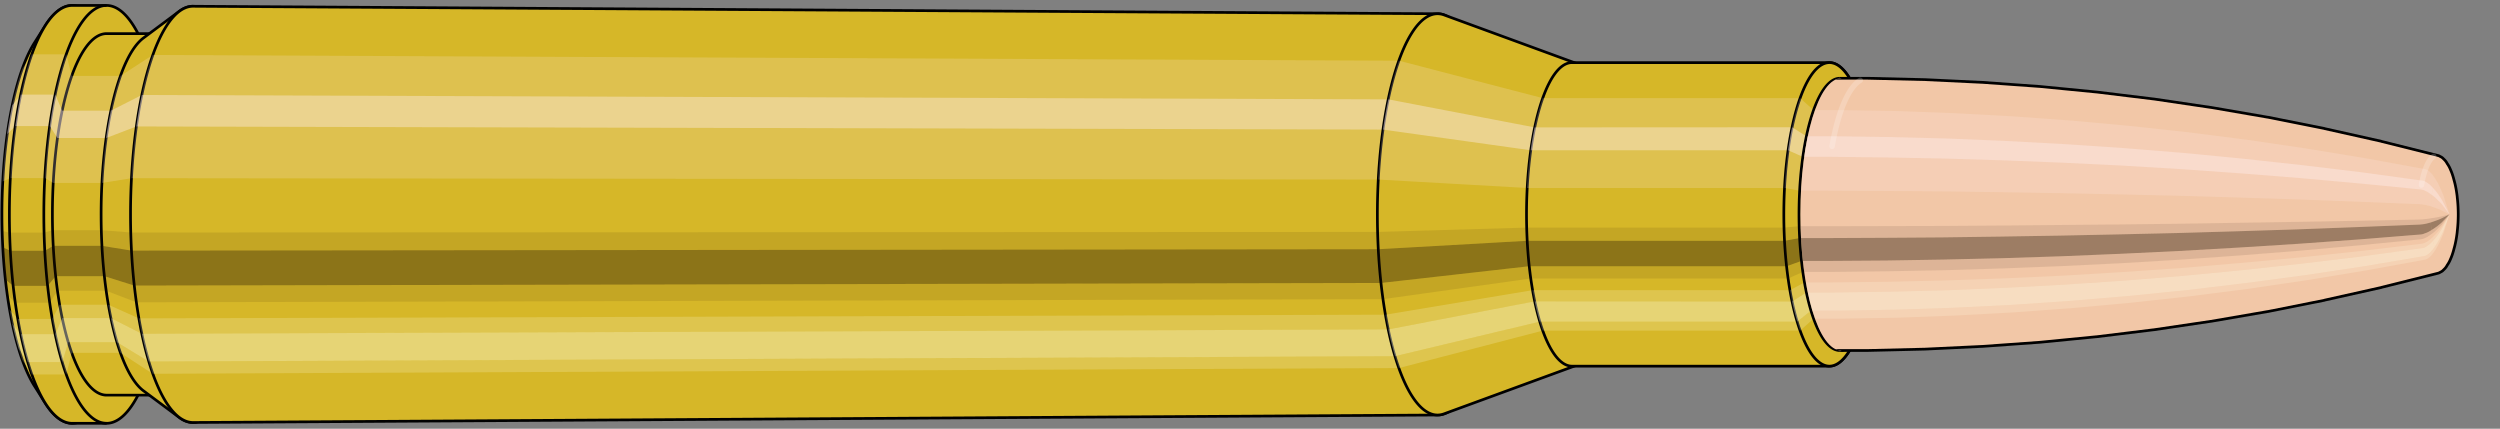 <svg viewBox="-0.433 -1.575 18.367 3.15" xmlns="http://www.w3.org/2000/svg" xmlns:xlink="http://www.w3.org/1999/xlink"><rect x="-0.433" y="-1.575" width="18.367" height="3.15" fill="#808080" stroke="none"/><defs><clipPath id="clip"><ellipse style="fill:white;stroke:none" cx="13.094"  cy="0"  rx="0.3"  ry="1"/><rect style="fill:white;" x="13.094"  y="-2"  width="100"  height="4"/></clipPath></defs><g id="calibersvg"><path style="fill:#d6b728;stroke:black;stroke-width:0.02;" d=" M -0.179 -1.262
 A 0.419 1.396 0 0 0 -0.179 1.262

 L -0.1 1.387
 A 0.461 1.535 0 1 0 -0.1 -1.387
 L -0.179 -1.262
 Z"/>
<path style="fill:#ffefef;opacity:0.2;" d=" M -0.269 -1.07
 A 0.419 1.396 0 0 0 -0.413 -0.242

 L -0.356 -0.267
 A 0.461 1.535 0 0 1 -0.199 -1.176

 L -0.269 -1.07
 Z "/>
<path style="fill:#ffefef;opacity:0.4;" d=" M -0.343 -0.801
 A 0.419 1.396 0 0 0 -0.38 -0.59

 L -0.32 -0.649
 A 0.461 1.535 0 0 1 -0.28 -0.88

 L -0.343 -0.801
 Z "/>
<path style="fill:#201000;opacity:0.1;" d=" M -0.417 0.122
 A 0.419 1.396 0 0 0 -0.413 0.242

 L -0.356 0.267
 A 0.461 1.535 0 0 1 -0.362 0.134

 L -0.417 0.122
 Z "/>
<path style="fill:#201000;opacity:0.4;" d=" M -0.413 0.242
 A 0.419 1.396 0 0 0 -0.394 0.478

 L -0.336 0.525
 A 0.461 1.535 0 0 1 -0.356 0.267

 L -0.413 0.242
 Z "/>
<path style="fill:#201000;opacity:0.1;" d=" M -0.394 0.478
 A 0.419 1.396 0 0 0 -0.38 0.59

 L -0.32 0.649
 A 0.461 1.535 0 0 1 -0.336 0.525

 L -0.394 0.478
 Z "/>
<path style="fill:#ffffe8;opacity:0.2;" d=" M -0.363 0.698
 A 0.419 1.396 0 0 0 -0.343 0.801

 L -0.28 0.88
 A 0.461 1.535 0 0 1 -0.302 0.768

 L -0.363 0.698
 Z "/>
<path style="fill:#ffffe8;opacity:0.4;" d=" M -0.343 0.801
 A 0.419 1.396 0 0 0 -0.296 0.987

 L -0.229 1.085
 A 0.461 1.535 0 0 1 -0.28 0.88

 L -0.343 0.801
 Z "/>
<path style="fill:#ffffe8;opacity:0.2;" d=" M -0.296 0.987
 A 0.419 1.396 0 0 0 -0.269 1.07

 L -0.199 1.176
 A 0.461 1.535 0 0 1 -0.229 1.085

 L -0.296 0.987
 Z "/>
<path style="fill:#d6b728;stroke:black;stroke-width:0.02;" d=" M 0.097 -1.535
 A 0.461 1.535 0 0 0 0.097 1.535

 L 0.35 1.535
 A 0.461 1.535 0 0 0 0.35 -1.535
 L 0.097 -1.535
 Z "/>
<path style="fill:#ffefef;opacity:0.2;" d=" M -0.199 -1.176
 A 0.461 1.535 0 0 0 -0.356 -0.267

 L -0.103 -0.267
 A 0.461 1.535 0 0 1 0.054 -1.176

 L -0.199 -1.176
 Z "/>
<path style="fill:#ffefef;opacity:0.4;" d=" M -0.28 -0.88
 A 0.461 1.535 0 0 0 -0.32 -0.649

 L -0.067 -0.649
 A 0.461 1.535 0 0 1 -0.027 -0.88

 L -0.28 -0.88
 Z "/>
<path style="fill:#201000;opacity:0.1;" d=" M -0.362 0.134
 A 0.461 1.535 0 0 0 -0.356 0.267

 L -0.103 0.267
 A 0.461 1.535 0 0 1 -0.109 0.134

 L -0.362 0.134
 Z "/>
<path style="fill:#201000;opacity:0.4;" d=" M -0.356 0.267
 A 0.461 1.535 0 0 0 -0.336 0.525

 L -0.083 0.525
 A 0.461 1.535 0 0 1 -0.103 0.267

 L -0.356 0.267
 Z "/>
<path style="fill:#201000;opacity:0.1;" d=" M -0.336 0.525
 A 0.461 1.535 0 0 0 -0.32 0.649

 L -0.067 0.649
 A 0.461 1.535 0 0 1 -0.083 0.525

 L -0.336 0.525
 Z "/>
<path style="fill:#ffffe8;opacity:0.2;" d=" M -0.302 0.768
 A 0.461 1.535 0 0 0 -0.28 0.88

 L -0.027 0.88
 A 0.461 1.535 0 0 1 -0.049 0.768

 L -0.302 0.768
 Z "/>
<path style="fill:#ffffe8;opacity:0.4;" d=" M -0.28 0.88
 A 0.461 1.535 0 0 0 -0.229 1.085

 L 0.025 1.085
 A 0.461 1.535 0 0 1 -0.027 0.88

 L -0.28 0.88
 Z "/>
<path style="fill:#ffffe8;opacity:0.2;" d=" M -0.229 1.085
 A 0.461 1.535 0 0 0 -0.199 1.176

 L 0.054 1.176
 A 0.461 1.535 0 0 1 0.025 1.085

 L -0.229 1.085
 Z "/>
<path style="fill:#d6b728;stroke:black;stroke-width:0.02;" d=" M 0.35 -1.328
 A 0.398 1.328 0 0 0 0.35 1.328

 L 0.708 1.328
 A 0.398 1.328 0 0 0 0.708 -1.328
 L 0.35 -1.328
 Z "/>
<path style="fill:none;stroke:black;stroke-width:0.02;" d=" M 0.35 -1.535
 A 0.461 1.535 0 0 0 0.35 1.535
"/>
<path style="fill:#ffefef;opacity:0.2;" d=" M 0.054 -1.176
 A 0.461 1.535 0 0 0 -0.103 -0.267

 L -0.042 -0.231
 L 0.316 -0.231
 A 0.398 1.328 0 0 1 0.452 -1.017

 L 0.094 -1.017
 L 0.054 -1.176
 Z "/>
<path style="fill:#ffefef;opacity:0.4;" d=" M -0.027 -0.88
 A 0.461 1.535 0 0 0 -0.067 -0.649

 L -0.011 -0.561
 L 0.347 -0.561
 A 0.398 1.328 0 0 1 0.382 -0.762

 L 0.024 -0.762
 L -0.027 -0.88
 Z "/>
<path style="fill:#201000;opacity:0.1;" d=" M -0.109 0.134
 A 0.461 1.535 0 0 0 -0.103 0.267

 L -0.042 0.231
 L 0.316 0.231
 A 0.398 1.328 0 0 1 0.311 0.116

 L -0.047 0.116
 L -0.109 0.134
 Z "/>
<path style="fill:#201000;opacity:0.4;" d=" M -0.103 0.267
 A 0.461 1.535 0 0 0 -0.083 0.525

 L -0.024 0.454
 L 0.334 0.454
 A 0.398 1.328 0 0 1 0.316 0.231

 L -0.042 0.231
 L -0.103 0.267
 Z "/>
<path style="fill:#201000;opacity:0.1;" d=" M -0.083 0.525
 A 0.461 1.535 0 0 0 -0.067 0.649

 L -0.011 0.561
 L 0.347 0.561
 A 0.398 1.328 0 0 1 0.334 0.454

 L -0.024 0.454
 L -0.083 0.525
 Z "/>
<path style="fill:#ffffe8;opacity:0.2;" d=" M -0.049 0.768
 A 0.461 1.535 0 0 0 -0.027 0.88

 L 0.024 0.762
 L 0.382 0.762
 A 0.398 1.328 0 0 1 0.363 0.664

 L 0.005 0.664
 L -0.049 0.768
 Z "/>
<path style="fill:#ffffe8;opacity:0.4;" d=" M -0.027 0.88
 A 0.461 1.535 0 0 0 0.025 1.085

 L 0.069 0.939
 L 0.426 0.939
 A 0.398 1.328 0 0 1 0.382 0.762

 L 0.024 0.762
 L -0.027 0.88
 Z "/>
<path style="fill:#ffffe8;opacity:0.2;" d=" M 0.025 1.085
 A 0.461 1.535 0 0 0 0.054 1.176

 L 0.094 1.017
 L 0.452 1.017
 A 0.398 1.328 0 0 1 0.426 0.939

 L 0.069 0.939
 L 0.025 1.085
 Z "/>
<path style="fill:#d6b728;stroke:black;stroke-width:0.02;" d=" M 0.621 -1.296
 A 0.398 1.328 0 0 0 0.621 1.296

 L 0.884 1.492
 A 0.459 1.529 0 1 0 0.884 -1.492
 L 0.621 -1.296
 Z "/>
<path style="fill:#ffefef;opacity:0.2;" d=" M 0.452 -1.017
 A 0.398 1.328 0 0 0 0.316 -0.231

 L 0.533 -0.266
 A 0.459 1.529 0 0 1 0.689 -1.171

 L 0.452 -1.017
 Z "/>
<path style="fill:#ffefef;opacity:0.4;" d=" M 0.382 -0.762
 A 0.398 1.328 0 0 0 0.347 -0.561

 L 0.569 -0.646
 A 0.459 1.529 0 0 1 0.609 -0.877

 L 0.382 -0.762
 Z "/>
<path style="fill:#201000;opacity:0.1;" d=" M 0.311 0.116
 A 0.398 1.328 0 0 0 0.316 0.231

 L 0.533 0.266
 A 0.459 1.529 0 0 1 0.527 0.133

 L 0.311 0.116
 Z "/>
<path style="fill:#201000;opacity:0.4;" d=" M 0.316 0.231
 A 0.398 1.328 0 0 0 0.334 0.454

 L 0.553 0.523
 A 0.459 1.529 0 0 1 0.533 0.266

 L 0.316 0.231
 Z "/>
<path style="fill:#201000;opacity:0.1;" d=" M 0.334 0.454
 A 0.398 1.328 0 0 0 0.347 0.561

 L 0.569 0.646
 A 0.459 1.529 0 0 1 0.553 0.523

 L 0.334 0.454
 Z "/>
<path style="fill:#ffffe8;opacity:0.2;" d=" M 0.363 0.664
 A 0.398 1.328 0 0 0 0.382 0.762

 L 0.609 0.877
 A 0.459 1.529 0 0 1 0.587 0.764

 L 0.363 0.664
 Z "/>
<path style="fill:#ffffe8;opacity:0.4;" d=" M 0.382 0.762
 A 0.398 1.328 0 0 0 0.426 0.939

 L 0.66 1.081
 A 0.459 1.529 0 0 1 0.609 0.877

 L 0.382 0.762
 Z "/>
<path style="fill:#ffffe8;opacity:0.2;" d=" M 0.426 0.939
 A 0.398 1.328 0 0 0 0.452 1.017

 L 0.689 1.171
 A 0.459 1.529 0 0 1 0.66 1.081

 L 0.426 0.939
 Z "/>
<path style="fill:#d6b728;stroke:black;stroke-width:0.02;" d=" M 0.985 -1.529
 A 0.459 1.529 0 1 0 0.985 1.529

 L 10.13 1.474
 A 0.442 1.474 0 0 0 10.13 -1.474
 L 0.985 -1.529
 Z "/>
<path style="fill:#ffefef;opacity:0.2;" d=" M 0.689 -1.171
 A 0.459 1.529 0 0 0 0.533 -0.266

 L 9.693 -0.256
 A 0.442 1.474 0 0 1 9.845 -1.129

 L 0.689 -1.171
 Z "/>
<path style="fill:#ffefef;opacity:0.4;" d=" M 0.609 -0.877
 A 0.459 1.529 0 0 0 0.569 -0.646

 L 9.728 -0.623
 A 0.442 1.474 0 0 1 9.767 -0.845

 L 0.609 -0.877
 Z "/>
<path style="fill:#201000;opacity:0.1;" d=" M 0.527 0.133
 A 0.459 1.529 0 0 0 0.533 0.266

 L 9.693 0.256
 A 0.442 1.474 0 0 1 9.688 0.129

 L 0.527 0.133
 Z "/>
<path style="fill:#201000;opacity:0.4;" d=" M 0.533 0.266
 A 0.459 1.529 0 0 0 0.553 0.523

 L 9.713 0.504
 A 0.442 1.474 0 0 1 9.693 0.256

 L 0.533 0.266
 Z "/>
<path style="fill:#201000;opacity:0.1;" d=" M 0.553 0.523
 A 0.459 1.529 0 0 0 0.569 0.646

 L 9.728 0.623
 A 0.442 1.474 0 0 1 9.713 0.504

 L 0.553 0.523
 Z "/>
<path style="fill:#ffffe8;opacity:0.2;" d=" M 0.587 0.764
 A 0.459 1.529 0 0 0 0.609 0.877

 L 9.767 0.845
 A 0.442 1.474 0 0 1 9.746 0.737

 L 0.587 0.764
 Z "/>
<path style="fill:#ffffe8;opacity:0.4;" d=" M 0.609 0.877
 A 0.459 1.529 0 0 0 0.66 1.081

 L 9.816 1.042
 A 0.442 1.474 0 0 1 9.767 0.845

 L 0.609 0.877
 Z "/>
<path style="fill:#ffffe8;opacity:0.2;" d=" M 0.66 1.081
 A 0.459 1.529 0 0 0 0.689 1.171

 L 9.845 1.129
 A 0.442 1.474 0 0 1 9.816 1.042

 L 0.66 1.081
 Z "/>
<path style="fill:#d6b728;stroke:black;stroke-width:0.02;" d=" M 10.177 -1.465
 A 0.442 1.474 0 1 0 10.177 1.465

 L 11.152 1.108
 A 0.334 1.115 0 0 0 11.152 -1.108
 L 10.177 -1.465
 Z "/>
<path style="fill:#ffefef;opacity:0.2;" d=" M 9.845 -1.129
 A 0.442 1.474 0 0 0 9.693 -0.256

 L 10.786 -0.194
 A 0.334 1.115 0 0 1 10.901 -0.854

 L 9.845 -1.129
 Z "/>
<path style="fill:#ffefef;opacity:0.4;" d=" M 9.767 -0.845
 A 0.442 1.474 0 0 0 9.728 -0.623

 L 10.813 -0.471
 A 0.334 1.115 0 0 1 10.842 -0.639

 L 9.767 -0.845
 Z "/>
<path style="fill:#201000;opacity:0.1;" d=" M 9.688 0.129
 A 0.442 1.474 0 0 0 9.693 0.256

 L 10.786 0.194
 A 0.334 1.115 0 0 1 10.783 0.097

 L 9.688 0.129
 Z "/>
<path style="fill:#201000;opacity:0.4;" d=" M 9.693 0.256
 A 0.442 1.474 0 0 0 9.713 0.504

 L 10.801 0.381
 A 0.334 1.115 0 0 1 10.786 0.194

 L 9.693 0.256
 Z "/>
<path style="fill:#201000;opacity:0.1;" d=" M 9.713 0.504
 A 0.442 1.474 0 0 0 9.728 0.623

 L 10.813 0.471
 A 0.334 1.115 0 0 1 10.801 0.381

 L 9.713 0.504
 Z "/>
<path style="fill:#ffffe8;opacity:0.2;" d=" M 9.746 0.737
 A 0.442 1.474 0 0 0 9.767 0.845

 L 10.842 0.639
 A 0.334 1.115 0 0 1 10.826 0.557

 L 9.746 0.737
 Z "/>
<path style="fill:#ffffe8;opacity:0.4;" d=" M 9.767 0.845
 A 0.442 1.474 0 0 0 9.816 1.042

 L 10.879 0.788
 A 0.334 1.115 0 0 1 10.842 0.639

 L 9.767 0.845
 Z "/>
<path style="fill:#ffffe8;opacity:0.2;" d=" M 9.816 1.042
 A 0.442 1.474 0 0 0 9.845 1.129

 L 10.901 0.854
 A 0.334 1.115 0 0 1 10.879 0.788

 L 9.816 1.042
 Z "/>
<path style="fill:#d6b728;stroke:black;stroke-width:0.02;" d=" M 11.116 -1.115
 A 0.334 1.115 0 0 0 11.116 1.115

 L 13.007 1.115
 A 0.335 1.115 0 1 0 13.007 -1.115
 L 11.116 -1.115
 Z "/>
<path style="fill:#ffefef;opacity:0.2;" d=" M 10.901 -0.854
 A 0.334 1.115 0 0 0 10.786 -0.194

 L 12.678 -0.194
 A 0.335 1.115 0 0 1 12.792 -0.854

 L 10.901 -0.854
 Z "/>
<path style="fill:#ffefef;opacity:0.4;" d=" M 10.842 -0.639
 A 0.334 1.115 0 0 0 10.813 -0.471

 L 12.704 -0.471
 A 0.335 1.115 0 0 1 12.733 -0.64

 L 10.842 -0.639
 Z "/>
<path style="fill:#201000;opacity:0.1;" d=" M 10.783 0.097
 A 0.334 1.115 0 0 0 10.786 0.194

 L 12.678 0.194
 A 0.335 1.115 0 0 1 12.674 0.097

 L 10.783 0.097
 Z "/>
<path style="fill:#201000;opacity:0.4;" d=" M 10.786 0.194
 A 0.334 1.115 0 0 0 10.801 0.381

 L 12.693 0.381
 A 0.335 1.115 0 0 1 12.678 0.194

 L 10.786 0.194
 Z "/>
<path style="fill:#201000;opacity:0.1;" d=" M 10.801 0.381
 A 0.334 1.115 0 0 0 10.813 0.471

 L 12.704 0.471
 A 0.335 1.115 0 0 1 12.693 0.381

 L 10.801 0.381
 Z "/>
<path style="fill:#ffffe8;opacity:0.2;" d=" M 10.826 0.557
 A 0.334 1.115 0 0 0 10.842 0.639

 L 12.733 0.64
 A 0.335 1.115 0 0 1 12.718 0.557

 L 10.826 0.557
 Z "/>
<path style="fill:#ffffe8;opacity:0.4;" d=" M 10.842 0.639
 A 0.334 1.115 0 0 0 10.879 0.788

 L 12.771 0.788
 A 0.335 1.115 0 0 1 12.733 0.64

 L 10.842 0.639
 Z "/>
<path style="fill:#ffffe8;opacity:0.2;" d=" M 10.879 0.788
 A 0.334 1.115 0 0 0 10.901 0.854

 L 12.792 0.854
 A 0.335 1.115 0 0 1 12.771 0.788

 L 10.879 0.788
 Z "/>
<path style="fill:#d6b728;stroke:black;stroke-width:0.02;" d=" M 13.158 -0.996
 A 0.335 1.115 0 1 0 13.158 0.996

 L 13.219 0.893
 A 0.3 1 0 0 0 13.219 -0.893
 L 13.158 -0.996
 Z "/>
<path style="fill:#ffefef;opacity:0.2;" d=" M 12.792 -0.854
 A 0.335 1.115 0 0 0 12.678 -0.194

 L 12.789 -0.174
 A 0.3 1 0 0 1 12.891 -0.766

 L 12.792 -0.854
 Z "/>
<path style="fill:#ffefef;opacity:0.4;" d=" M 12.733 -0.64
 A 0.335 1.115 0 0 0 12.704 -0.471

 L 12.812 -0.423
 A 0.3 1 0 0 1 12.838 -0.574

 L 12.733 -0.64
 Z "/>
<path style="fill:#201000;opacity:0.1;" d=" M 12.674 0.097
 A 0.335 1.115 0 0 0 12.678 0.194

 L 12.789 0.174
 A 0.3 1 0 0 1 12.785 0.087

 L 12.674 0.097
 Z "/>
<path style="fill:#201000;opacity:0.4;" d=" M 12.678 0.194
 A 0.335 1.115 0 0 0 12.693 0.381

 L 12.802 0.342
 A 0.3 1 0 0 1 12.789 0.174

 L 12.678 0.194
 Z "/>
<path style="fill:#201000;opacity:0.1;" d=" M 12.693 0.381
 A 0.335 1.115 0 0 0 12.704 0.471

 L 12.812 0.423
 A 0.3 1 0 0 1 12.802 0.342

 L 12.693 0.381
 Z "/>
<path style="fill:#ffffe8;opacity:0.2;" d=" M 12.718 0.557
 A 0.335 1.115 0 0 0 12.733 0.64

 L 12.838 0.574
 A 0.3 1 0 0 1 12.824 0.5

 L 12.718 0.557
 Z "/>
<path style="fill:#ffffe8;opacity:0.4;" d=" M 12.733 0.64
 A 0.335 1.115 0 0 0 12.771 0.788

 L 12.872 0.707
 A 0.3 1 0 0 1 12.838 0.574

 L 12.733 0.64
 Z "/>
<path style="fill:#ffffe8;opacity:0.2;" d=" M 12.771 0.788
 A 0.335 1.115 0 0 0 12.792 0.854

 L 12.891 0.766
 A 0.3 1 0 0 1 12.872 0.707

 L 12.771 0.788
 Z "/>
<ellipse style="fill:black;opacity:0.7;" cx="13.084"  cy="0"  rx="0.3"  ry="1"/>
<path style="fill:none;stroke:black;stroke-width:0.02" d=" M 13.084 1
 A 0.3 1 0 0 0 13.084 -1
"/>
<path style="fill:none;stroke:black;stroke-width:0.02;" d=" M 13.084 -1
 A 0.3 1 0 0 0 13.084 1
"/>
<path style="fill:#ffefef;opacity:0.2;" d=" M 12.891 -0.766
 A 0.3 1 0 0 0 12.789 -0.174

 A 0.3 1 0 0 1 12.891 -0.766

 Z "/>
<path style="fill:#ffefef;opacity:0.4;" d=" M 12.838 -0.574
 A 0.3 1 0 0 0 12.812 -0.423

 A 0.3 1 0 0 1 12.838 -0.574

 Z "/>
<path style="fill:#201000;opacity:0.1;" d=" M 12.785 0.087
 A 0.3 1 0 0 0 12.789 0.174

 A 0.3 1 0 0 1 12.785 0.087

 Z "/>
<path style="fill:#201000;opacity:0.4;" d=" M 12.789 0.174
 A 0.3 1 0 0 0 12.802 0.342

 A 0.3 1 0 0 1 12.789 0.174

 Z "/>
<path style="fill:#201000;opacity:0.1;" d=" M 12.802 0.342
 A 0.3 1 0 0 0 12.812 0.423

 A 0.3 1 0 0 1 12.802 0.342

 Z "/>
<path style="fill:#ffffe8;opacity:0.2;" d=" M 12.824 0.5
 A 0.3 1 0 0 0 12.838 0.574

 A 0.3 1 0 0 1 12.824 0.5

 Z "/>
<path style="fill:#ffffe8;opacity:0.4;" d=" M 12.838 0.574
 A 0.3 1 0 0 0 12.872 0.707

 A 0.3 1 0 0 1 12.838 0.574

 Z "/>
<path style="fill:#ffffe8;opacity:0.2;" d=" M 12.872 0.707
 A 0.3 1 0 0 0 12.891 0.766

 A 0.3 1 0 0 1 12.872 0.707

 Z "/>
</g><g clip-path="url(#clip)"><g id="bulletsvg" transform="translate(10.4 0)"><path style="fill:#f2c7a7;stroke:black;stroke-width:0.02;" d=" M -0.059 -0.837
 A 0.258 0.859 0 0 0 -0.059 0.837

 L 0.118 0.974
 A 0.3 1 0 1 0 0.118 -0.974
 L -0.059 -0.837
 Z"/>
<path style="fill:#ffefef;opacity:0.2;" d=" M -0.166 -0.658
 A 0.258 0.859 0 0 0 -0.254 -0.149

 L -0.109 -0.174
 A 0.3 1 0 0 1 -0.007 -0.766

 L -0.166 -0.658
 Z "/>
<path style="fill:#ffefef;opacity:0.4;" d=" M -0.211 -0.493
 A 0.258 0.859 0 0 0 -0.234 -0.363

 L -0.086 -0.423
 A 0.3 1 0 0 1 -0.059 -0.574

 L -0.211 -0.493
 Z "/>
<path style="fill:#201000;opacity:0.1;" d=" M -0.257 0.075
 A 0.258 0.859 0 0 0 -0.254 0.149

 L -0.109 0.174
 A 0.3 1 0 0 1 -0.113 0.087

 L -0.257 0.075
 Z "/>
<path style="fill:#201000;opacity:0.4;" d=" M -0.254 0.149
 A 0.258 0.859 0 0 0 -0.242 0.294

 L -0.096 0.342
 A 0.3 1 0 0 1 -0.109 0.174

 L -0.254 0.149
 Z "/>
<path style="fill:#201000;opacity:0.1;" d=" M -0.242 0.294
 A 0.258 0.859 0 0 0 -0.234 0.363

 L -0.086 0.423
 A 0.3 1 0 0 1 -0.096 0.342

 L -0.242 0.294
 Z "/>
<path style="fill:#ffffe8;opacity:0.2;" d=" M -0.223 0.429
 A 0.258 0.859 0 0 0 -0.211 0.493

 L -0.059 0.574
 A 0.3 1 0 0 1 -0.074 0.5

 L -0.223 0.429
 Z "/>
<path style="fill:#ffffe8;opacity:0.4;" d=" M -0.211 0.493
 A 0.258 0.859 0 0 0 -0.182 0.607

 L -0.026 0.707
 A 0.3 1 0 0 1 -0.059 0.574

 L -0.211 0.493
 Z "/>
<path style="fill:#ffffe8;opacity:0.2;" d=" M -0.182 0.607
 A 0.258 0.859 0 0 0 -0.166 0.658

 L -0.007 0.766
 A 0.3 1 0 0 1 -0.026 0.707

 L -0.182 0.607
 Z "/>
<path style="fill:#f2c7a7;stroke:black;stroke-width:0.02;" d=" M 0.186 -1
 A 0.3 1 0 0 0 0.186 1

 L 1.325 1
 A 0.3 1 0 0 0 1.325 -1
 L 0.186 -1
 Z "/>
<path style="fill:#ffefef;opacity:0.2;" d=" M -0.007 -0.766
 A 0.3 1 0 0 0 -0.109 -0.174

 L 1.03 -0.174
 A 0.3 1 0 0 1 1.132 -0.766

 L -0.007 -0.766
 Z "/>
<path style="fill:#ffefef;opacity:0.4;" d=" M -0.059 -0.574
 A 0.3 1 0 0 0 -0.086 -0.423

 L 1.053 -0.423
 A 0.3 1 0 0 1 1.079 -0.574

 L -0.059 -0.574
 Z "/>
<path style="fill:#201000;opacity:0.1;" d=" M -0.113 0.087
 A 0.3 1 0 0 0 -0.109 0.174

 L 1.03 0.174
 A 0.3 1 0 0 1 1.026 0.087

 L -0.113 0.087
 Z "/>
<path style="fill:#201000;opacity:0.4;" d=" M -0.109 0.174
 A 0.3 1 0 0 0 -0.096 0.342

 L 1.043 0.342
 A 0.3 1 0 0 1 1.03 0.174

 L -0.109 0.174
 Z "/>
<path style="fill:#201000;opacity:0.1;" d=" M -0.096 0.342
 A 0.3 1 0 0 0 -0.086 0.423

 L 1.053 0.423
 A 0.3 1 0 0 1 1.043 0.342

 L -0.096 0.342
 Z "/>
<path style="fill:#ffffe8;opacity:0.2;" d=" M -0.074 0.5
 A 0.3 1 0 0 0 -0.059 0.574

 L 1.079 0.574
 A 0.3 1 0 0 1 1.065 0.5

 L -0.074 0.5
 Z "/>
<path style="fill:#ffffe8;opacity:0.4;" d=" M -0.059 0.574
 A 0.3 1 0 0 0 -0.026 0.707

 L 1.113 0.707
 A 0.3 1 0 0 1 1.079 0.574

 L -0.059 0.574
 Z "/>
<path style="fill:#ffffe8;opacity:0.2;" d=" M -0.026 0.707
 A 0.3 1 0 0 0 -0.007 0.766

 L 1.132 0.766
 A 0.3 1 0 0 1 1.113 0.707

 L -0.026 0.707
 Z "/>
<path style="fill:#f2c7a7;stroke:black;stroke-width:0.02;" d=" M 1.424 -0.945
 A 0.3 1 0 1 0 1.424 0.945

 L 1.507 0.848
 A 0.269 0.898 0 0 0 1.507 -0.848
 L 1.424 -0.945
 Z "/>
<path style="fill:#ffefef;opacity:0.2;" d=" M 1.132 -0.766
 A 0.3 1 0 0 0 1.03 -0.174

 L 1.153 -0.156
 A 0.269 0.898 0 0 1 1.245 -0.688

 L 1.132 -0.766
 Z "/>
<path style="fill:#ffefef;opacity:0.4;" d=" M 1.079 -0.574
 A 0.3 1 0 0 0 1.053 -0.423

 L 1.174 -0.38
 A 0.269 0.898 0 0 1 1.198 -0.515

 L 1.079 -0.574
 Z "/>
<path style="fill:#201000;opacity:0.1;" d=" M 1.026 0.087
 A 0.3 1 0 0 0 1.03 0.174

 L 1.153 0.156
 A 0.269 0.898 0 0 1 1.15 0.078

 L 1.026 0.087
 Z "/>
<path style="fill:#201000;opacity:0.4;" d=" M 1.03 0.174
 A 0.3 1 0 0 0 1.043 0.342

 L 1.165 0.307
 A 0.269 0.898 0 0 1 1.153 0.156

 L 1.03 0.174
 Z "/>
<path style="fill:#201000;opacity:0.1;" d=" M 1.043 0.342
 A 0.3 1 0 0 0 1.053 0.423

 L 1.174 0.38
 A 0.269 0.898 0 0 1 1.165 0.307

 L 1.043 0.342
 Z "/>
<path style="fill:#ffffe8;opacity:0.2;" d=" M 1.065 0.5
 A 0.3 1 0 0 0 1.079 0.574

 L 1.198 0.515
 A 0.269 0.898 0 0 1 1.185 0.449

 L 1.065 0.5
 Z "/>
<path style="fill:#ffffe8;opacity:0.4;" d=" M 1.079 0.574
 A 0.3 1 0 0 0 1.113 0.707

 L 1.228 0.635
 A 0.269 0.898 0 0 1 1.198 0.515

 L 1.079 0.574
 Z "/>
<path style="fill:#ffffe8;opacity:0.2;" d=" M 1.113 0.707
 A 0.3 1 0 0 0 1.132 0.766

 L 1.245 0.688
 A 0.269 0.898 0 0 1 1.228 0.635

 L 1.113 0.707
 Z "/>
<path style="fill:#f2c7a7;stroke:black;stroke-width:0.02;" d=" M 1.391 -0.893
 A 0.269 0.898 0 0 0 1.391 0.893

 L 1.689 0.995
 A 0.3 1 0 1 0 1.689 -0.995
 L 1.391 -0.893
 Z "/>
<path style="fill:#ffefef;opacity:0.2;" d=" M 1.245 -0.688
 A 0.269 0.898 0 0 0 1.153 -0.156

 L 1.424 -0.174
 A 0.3 1 0 0 1 1.526 -0.766

 L 1.245 -0.688
 Z "/>
<path style="fill:#ffefef;opacity:0.4;" d=" M 1.198 -0.515
 A 0.269 0.898 0 0 0 1.174 -0.38

 L 1.447 -0.423
 A 0.3 1 0 0 1 1.473 -0.574

 L 1.198 -0.515
 Z "/>
<path style="fill:#201000;opacity:0.1;" d=" M 1.15 0.078
 A 0.269 0.898 0 0 0 1.153 0.156

 L 1.424 0.174
 A 0.3 1 0 0 1 1.42 0.087

 L 1.15 0.078
 Z "/>
<path style="fill:#201000;opacity:0.4;" d=" M 1.153 0.156
 A 0.269 0.898 0 0 0 1.165 0.307

 L 1.437 0.342
 A 0.3 1 0 0 1 1.424 0.174

 L 1.153 0.156
 Z "/>
<path style="fill:#201000;opacity:0.1;" d=" M 1.165 0.307
 A 0.269 0.898 0 0 0 1.174 0.38

 L 1.447 0.423
 A 0.3 1 0 0 1 1.437 0.342

 L 1.165 0.307
 Z "/>
<path style="fill:#ffffe8;opacity:0.2;" d=" M 1.185 0.449
 A 0.269 0.898 0 0 0 1.198 0.515

 L 1.473 0.574
 A 0.3 1 0 0 1 1.459 0.5

 L 1.185 0.449
 Z "/>
<path style="fill:#ffffe8;opacity:0.4;" d=" M 1.198 0.515
 A 0.269 0.898 0 0 0 1.228 0.635

 L 1.507 0.707
 A 0.3 1 0 0 1 1.473 0.574

 L 1.198 0.515
 Z "/>
<path style="fill:#ffffe8;opacity:0.2;" d=" M 1.228 0.635
 A 0.269 0.898 0 0 0 1.245 0.688

 L 1.526 0.766
 A 0.3 1 0 0 1 1.507 0.707

 L 1.228 0.635
 Z "/>
<path style="fill:#f2c7a7;stroke:black;stroke-width:0.02;" d=" M 1.719 -1
 A 0.3 1 0 0 0 1.719 1

 L 2.887 1
 A 0.3 1 0 0 0 2.889 1
 L 3.307 0.99
 A 0.297 0.99 0 0 0 3.309 0.99
 L 3.727 0.97
 A 0.291 0.97 0 0 0 3.73 0.97
 L 4.148 0.94
 A 0.282 0.94 0 0 0 4.15 0.94
 L 4.568 0.899
 A 0.27 0.9 0 0 0 4.57 0.899
 L 4.987 0.848
 A 0.255 0.849 0 0 0 4.989 0.848
 L 5.407 0.786
 A 0.236 0.787 0 0 0 5.409 0.786
 L 5.826 0.714
 A 0.214 0.715 0 0 0 5.828 0.714
 L 6.244 0.631
 A 0.19 0.632 0 0 0 6.246 0.63
 L 6.662 0.537
 A 0.161 0.538 0 0 0 6.664 0.536
 L 7.08 0.432
 A 0.13 0.433 0 0 0 7.088 0.429
 L 7.097 0.424
 A 0.129 0.429 0 0 0 7.114 0.413
 L 7.122 0.405
 A 0.126 0.42 0 0 0 7.14 0.384
 L 7.147 0.372
 A 0.122 0.408 0 0 0 7.166 0.339
 L 7.172 0.325
 A 0.117 0.39 0 0 0 7.192 0.268
 L 7.196 0.253
 A 0.11 0.368 0 0 0 7.219 0.135
 L 7.22 0.124
 A 0.102 0.339 0 0 0 7.22 -0.124
 L 7.219 -0.135
 A 0.11 0.368 0 0 0 7.196 -0.253
 L 7.192 -0.268
 A 0.117 0.39 0 0 0 7.172 -0.325
 L 7.166 -0.339
 A 0.122 0.408 0 0 0 7.147 -0.372
 L 7.14 -0.384
 A 0.126 0.42 0 0 0 7.122 -0.405
 L 7.114 -0.413
 A 0.129 0.429 0 0 0 7.097 -0.424
 L 7.088 -0.429
 A 0.13 0.433 0 0 0 7.08 -0.432
 L 6.664 -0.536
 A 0.161 0.538 0 0 0 6.662 -0.537
 L 6.246 -0.63
 A 0.19 0.632 0 0 0 6.244 -0.631
 L 5.828 -0.714
 A 0.214 0.715 0 0 0 5.826 -0.714
 L 5.409 -0.786
 A 0.236 0.787 0 0 0 5.407 -0.786
 L 4.989 -0.848
 A 0.255 0.849 0 0 0 4.987 -0.848
 L 4.57 -0.899
 A 0.27 0.9 0 0 0 4.568 -0.899
 L 4.15 -0.94
 A 0.282 0.94 0 0 0 4.148 -0.94
 L 3.73 -0.97
 A 0.291 0.97 0 0 0 3.727 -0.97
 L 3.309 -0.99
 A 0.297 0.99 0 0 0 3.307 -0.99
 L 2.889 -1
 A 0.3 1 0 0 0 2.887 -1
 L 1.719 -1
 Z "/>
<path style="fill:#ffefef;opacity:0.2;" d=" M 1.526 -0.766
 A 0.3 1 0 0 0 1.424 -0.174

 L 2.591 -0.174
 L 3.012 -0.172
 L 3.437 -0.169
 L 3.864 -0.163
 L 4.294 -0.156
 L 4.728 -0.147
 L 5.164 -0.137
 L 5.604 -0.124
 L 6.046 -0.11
 L 6.492 -0.093
 L 6.942 -0.075
 L 6.952 -0.074
 L 6.964 -0.073
 L 6.977 -0.071
 L 6.992 -0.068
 L 7.008 -0.064
 L 7.026 -0.059
 A 0.102 0.339 0 0 1 7.06 -0.26

 L 7.045 -0.282
 L 7.032 -0.299
 L 7.019 -0.312
 L 7.007 -0.322
 L 6.996 -0.328
 L 6.986 -0.332
 L 6.548 -0.412
 L 6.111 -0.484
 L 5.677 -0.548
 L 5.245 -0.603
 L 4.814 -0.65
 L 4.386 -0.689
 L 3.96 -0.72
 L 3.536 -0.743
 L 3.114 -0.759
 L 2.694 -0.766
 L 1.526 -0.766
 Z "/>
<path style="fill:#ffefef;opacity:0.4;" d=" M 1.473 -0.574
 A 0.3 1 0 0 0 1.447 -0.423

 L 2.615 -0.423
 L 3.036 -0.418
 L 3.459 -0.41
 L 3.886 -0.397
 L 4.315 -0.38
 L 4.747 -0.359
 L 5.183 -0.333
 L 5.62 -0.302
 L 6.061 -0.267
 L 6.505 -0.227
 L 6.952 -0.183
 L 6.963 -0.181
 L 6.974 -0.178
 L 6.987 -0.172
 L 7.001 -0.165
 L 7.016 -0.155
 L 7.033 -0.143
 A 0.102 0.339 0 0 1 7.042 -0.194

 L 7.026 -0.211
 L 7.011 -0.224
 L 6.997 -0.234
 L 6.985 -0.241
 L 6.974 -0.246
 L 6.963 -0.248
 L 6.519 -0.309
 L 6.078 -0.362
 L 5.639 -0.41
 L 5.203 -0.452
 L 4.77 -0.487
 L 4.339 -0.516
 L 3.91 -0.539
 L 3.485 -0.557
 L 3.062 -0.568
 L 2.641 -0.574
 L 1.473 -0.574
 Z "/>
<path style="fill:#201000;opacity:0.1;" d=" M 1.42 0.087
 A 0.3 1 0 0 0 1.424 0.174

 L 2.591 0.174
 L 3.012 0.172
 L 3.437 0.169
 L 3.864 0.163
 L 4.294 0.156
 L 4.728 0.147
 L 5.164 0.137
 L 5.604 0.124
 L 6.046 0.11
 L 6.492 0.093
 L 6.942 0.075
 L 6.952 0.074
 L 6.964 0.073
 L 6.977 0.071
 L 6.992 0.068
 L 7.008 0.064
 L 7.026 0.059
 A 0.102 0.339 0 0 1 7.024 0.029

 L 7.006 0.032
 L 6.99 0.034
 L 6.976 0.035
 L 6.963 0.037
 L 6.951 0.037
 L 6.94 0.038
 L 6.491 0.047
 L 6.044 0.055
 L 5.601 0.062
 L 5.161 0.069
 L 4.725 0.074
 L 4.291 0.078
 L 3.861 0.082
 L 3.433 0.085
 L 3.009 0.086
 L 2.588 0.087
 L 1.42 0.087
 Z "/>
<path style="fill:#201000;opacity:0.4;" d=" M 1.424 0.174
 A 0.3 1 0 0 0 1.437 0.342

 L 2.605 0.342
 L 3.026 0.339
 L 3.45 0.332
 L 3.877 0.322
 L 4.306 0.308
 L 4.739 0.29
 L 5.175 0.269
 L 5.613 0.244
 L 6.055 0.216
 L 6.5 0.184
 L 6.948 0.148
 L 6.958 0.147
 L 6.97 0.144
 L 6.983 0.139
 L 6.997 0.134
 L 7.013 0.126
 L 7.03 0.116
 A 0.102 0.339 0 0 1 7.026 0.059

 L 7.008 0.064
 L 6.992 0.068
 L 6.977 0.071
 L 6.964 0.073
 L 6.952 0.074
 L 6.942 0.075
 L 6.492 0.093
 L 6.046 0.11
 L 5.604 0.124
 L 5.164 0.137
 L 4.728 0.147
 L 4.294 0.156
 L 3.864 0.163
 L 3.437 0.169
 L 3.012 0.172
 L 2.591 0.174
 L 1.424 0.174
 Z "/>
<path style="fill:#201000;opacity:0.1;" d=" M 1.437 0.342
 A 0.3 1 0 0 0 1.447 0.423

 L 2.615 0.423
 L 3.036 0.418
 L 3.459 0.41
 L 3.886 0.397
 L 4.315 0.38
 L 4.747 0.359
 L 5.183 0.333
 L 5.62 0.302
 L 6.061 0.267
 L 6.505 0.227
 L 6.952 0.183
 L 6.963 0.181
 L 6.974 0.178
 L 6.987 0.172
 L 7.001 0.165
 L 7.016 0.155
 L 7.033 0.143
 A 0.102 0.339 0 0 1 7.03 0.116

 L 7.013 0.126
 L 6.997 0.134
 L 6.983 0.139
 L 6.97 0.144
 L 6.958 0.147
 L 6.948 0.148
 L 6.5 0.184
 L 6.055 0.216
 L 5.613 0.244
 L 5.175 0.269
 L 4.739 0.29
 L 4.306 0.308
 L 3.877 0.322
 L 3.45 0.332
 L 3.026 0.339
 L 2.605 0.342
 L 1.437 0.342
 Z "/>
<path style="fill:#ffffe8;opacity:0.2;" d=" M 1.459 0.5
 A 0.3 1 0 0 0 1.473 0.574

 L 2.641 0.574
 L 3.062 0.568
 L 3.485 0.557
 L 3.91 0.539
 L 4.339 0.516
 L 4.77 0.487
 L 5.203 0.452
 L 5.639 0.41
 L 6.078 0.362
 L 6.519 0.309
 L 6.963 0.248
 L 6.974 0.246
 L 6.985 0.241
 L 6.997 0.234
 L 7.011 0.224
 L 7.026 0.211
 L 7.042 0.194
 A 0.102 0.339 0 0 1 7.037 0.17

 L 7.021 0.184
 L 7.006 0.195
 L 6.992 0.204
 L 6.979 0.21
 L 6.968 0.214
 L 6.957 0.216
 L 6.512 0.269
 L 6.069 0.316
 L 5.629 0.357
 L 5.192 0.394
 L 4.758 0.424
 L 4.326 0.45
 L 3.897 0.47
 L 3.471 0.485
 L 3.048 0.495
 L 2.627 0.5
 L 1.459 0.5
 Z "/>
<path style="fill:#ffffe8;opacity:0.4;" d=" M 1.473 0.574
 A 0.3 1 0 0 0 1.507 0.707

 L 2.675 0.707
 L 3.095 0.7
 L 3.517 0.686
 L 3.942 0.665
 L 4.369 0.636
 L 4.798 0.6
 L 5.229 0.557
 L 5.663 0.505
 L 6.099 0.447
 L 6.537 0.381
 L 6.978 0.306
 L 6.988 0.303
 L 6.999 0.297
 L 7.011 0.288
 L 7.024 0.276
 L 7.038 0.26
 L 7.054 0.24
 A 0.102 0.339 0 0 1 7.042 0.194

 L 7.026 0.211
 L 7.011 0.224
 L 6.997 0.234
 L 6.985 0.241
 L 6.974 0.246
 L 6.963 0.248
 L 6.519 0.309
 L 6.078 0.362
 L 5.639 0.41
 L 5.203 0.452
 L 4.77 0.487
 L 4.339 0.516
 L 3.91 0.539
 L 3.485 0.557
 L 3.062 0.568
 L 2.641 0.574
 L 1.473 0.574
 Z "/>
<path style="fill:#ffffe8;opacity:0.2;" d=" M 1.507 0.707
 A 0.3 1 0 0 0 1.526 0.766

 L 2.694 0.766
 L 3.114 0.759
 L 3.536 0.743
 L 3.96 0.72
 L 4.386 0.689
 L 4.814 0.65
 L 5.245 0.603
 L 5.677 0.548
 L 6.111 0.484
 L 6.548 0.412
 L 6.986 0.332
 L 6.996 0.328
 L 7.007 0.322
 L 7.019 0.312
 L 7.032 0.299
 L 7.045 0.282
 L 7.06 0.26
 A 0.102 0.339 0 0 1 7.054 0.24

 L 7.038 0.26
 L 7.024 0.276
 L 7.011 0.288
 L 6.999 0.297
 L 6.988 0.303
 L 6.978 0.306
 L 6.537 0.381
 L 6.099 0.447
 L 5.663 0.505
 L 5.229 0.557
 L 4.798 0.6
 L 4.369 0.636
 L 3.942 0.665
 L 3.517 0.686
 L 3.095 0.7
 L 2.675 0.707
 L 1.507 0.707
 Z "/>
<path style="fill:#ffefef;opacity:0.2;" d=" M 7.06 -0.26
 A 0.102 0.339 0 0 0 7.026 -0.059

 L 7.046 -0.052
 L 7.069 -0.044
 L 7.099 -0.032
 L 7.163 0
 A 0 0 0 0 1 7.163 0

 L 7.118 -0.141
 L 7.095 -0.194
 L 7.077 -0.231
 L 7.06 -0.26
 Z "/>
<path style="fill:#ffefef;opacity:0.4;" d=" M 7.042 -0.194
 A 0.102 0.339 0 0 0 7.033 -0.143

 L 7.053 -0.128
 L 7.075 -0.107
 L 7.104 -0.078
 L 7.163 0
 A 0 0 0 0 1 7.163 0

 L 7.108 -0.105
 L 7.082 -0.145
 L 7.061 -0.173
 L 7.042 -0.194
 Z "/>
<path style="fill:#201000;opacity:0.1;" d=" M 7.024 0.029
 A 0.102 0.339 0 0 0 7.026 0.059

 L 7.046 0.052
 L 7.069 0.044
 L 7.099 0.032
 L 7.163 0
 A 0 0 0 0 1 7.163 0

 L 7.099 0.016
 L 7.069 0.022
 L 7.045 0.026
 L 7.024 0.029
 Z "/>
<path style="fill:#201000;opacity:0.4;" d=" M 7.026 0.059
 A 0.102 0.339 0 0 0 7.03 0.116

 L 7.05 0.103
 L 7.073 0.087
 L 7.102 0.063
 L 7.163 0
 A 0 0 0 0 1 7.163 0

 L 7.099 0.032
 L 7.069 0.044
 L 7.046 0.052
 L 7.026 0.059
 Z "/>
<path style="fill:#201000;opacity:0.1;" d=" M 7.03 0.116
 A 0.102 0.339 0 0 0 7.033 0.143

 L 7.053 0.128
 L 7.075 0.107
 L 7.104 0.078
 L 7.163 0
 A 0 0 0 0 1 7.163 0

 L 7.102 0.063
 L 7.073 0.087
 L 7.05 0.103
 L 7.03 0.116
 Z "/>
<path style="fill:#ffffe8;opacity:0.2;" d=" M 7.037 0.17
 A 0.102 0.339 0 0 0 7.042 0.194

 L 7.061 0.173
 L 7.082 0.145
 L 7.108 0.105
 L 7.163 0
 A 0 0 0 0 1 7.163 0

 L 7.106 0.092
 L 7.079 0.127
 L 7.056 0.151
 L 7.037 0.17
 Z "/>
<path style="fill:#ffffe8;opacity:0.4;" d=" M 7.042 0.194
 A 0.102 0.339 0 0 0 7.054 0.24

 L 7.071 0.213
 L 7.09 0.179
 L 7.115 0.13
 L 7.163 0
 A 0 0 0 0 1 7.163 0

 L 7.108 0.105
 L 7.082 0.145
 L 7.061 0.173
 L 7.042 0.194
 Z "/>
<path style="fill:#ffffe8;opacity:0.2;" d=" M 7.054 0.24
 A 0.102 0.339 0 0 0 7.06 0.26

 L 7.077 0.231
 L 7.095 0.194
 L 7.118 0.141
 L 7.163 0
 A 0 0 0 0 1 7.163 0

 L 7.115 0.13
 L 7.09 0.179
 L 7.071 0.213
 L 7.054 0.24
 Z "/>
<path style="fill:none;stroke:white;stroke-width:0.04;opacity:0.2;stroke-linecap:round" d=" M 2.834 -0.985
 A 0.3 1 0 0 0 2.627 -0.5
"/>
<path style="fill:none;stroke:white;stroke-width:0.04;opacity:0.2;stroke-linecap:round" d=" M 7.047 -0.426
 A 0.13 0.433 0 0 0 6.957 -0.216
"/>
</g></g></svg>